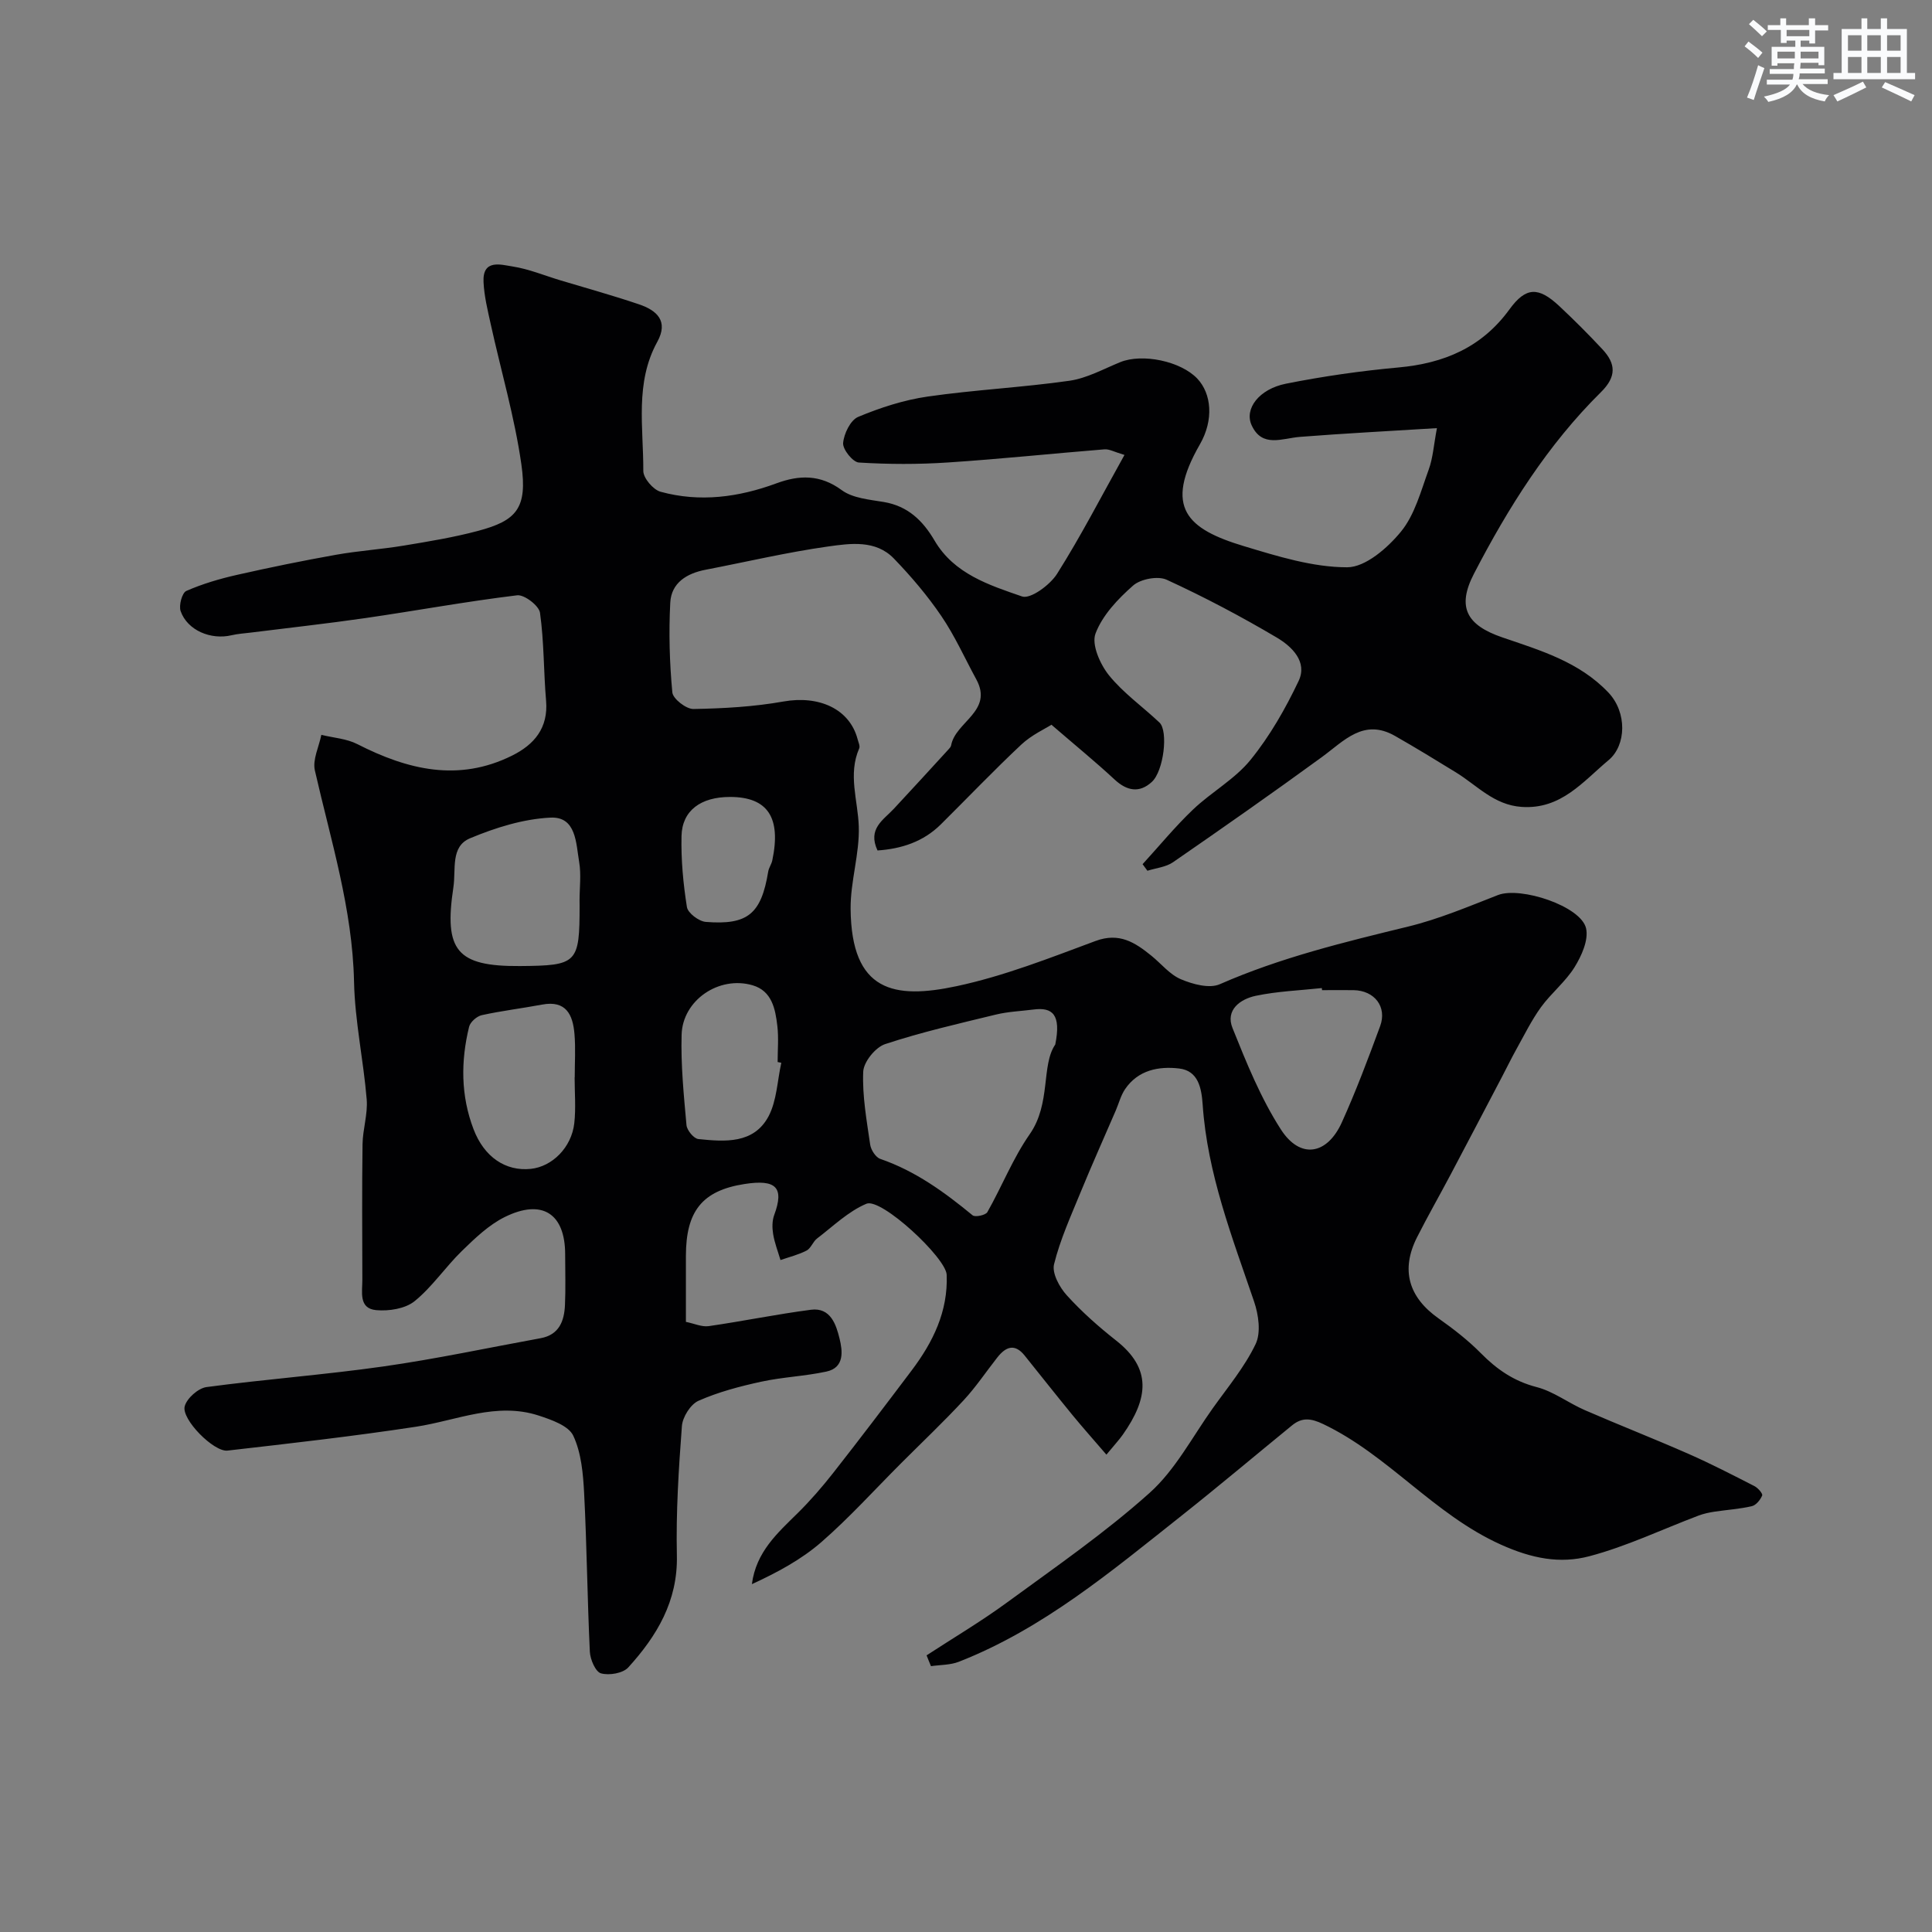 <svg enable-background="new 0 0 400 400" viewBox="0 0 400 400" xmlns="http://www.w3.org/2000/svg"><rect x="0" y="0" width="400" height="400" fill="#808080" stroke="none"/><path d="m191.84 342.72c5.55-3.62 11.28-7.01 16.62-10.92 10.03-7.34 20.32-14.44 29.55-22.71 5.32-4.76 8.83-11.56 13.07-17.51 3.1-4.35 6.6-8.54 8.88-13.3 1.14-2.38.61-6.1-.32-8.82-4.54-13.34-9.67-26.49-10.64-40.75-.24-3.43-.9-7.03-4.88-7.49-4.2-.5-8.49.31-11.18 4.27-.89 1.31-1.3 2.96-1.94 4.45-2.43 5.63-4.94 11.22-7.27 16.9-2.01 4.91-4.24 9.8-5.5 14.91-.46 1.85 1.13 4.77 2.64 6.43 3.09 3.41 6.59 6.51 10.21 9.36 7.4 5.82 6.7 11.94 1.38 19.5-.77 1.09-1.69 2.07-3.39 4.13-2.68-3.12-4.93-5.64-7.07-8.25-3.32-4.06-6.57-8.17-9.85-12.26-2.08-2.6-3.93-1.81-5.66.38-2.33 2.96-4.43 6.12-6.98 8.87-4.17 4.49-8.63 8.72-12.97 13.06-5.47 5.47-10.67 11.24-16.49 16.31-4.16 3.62-9.15 6.3-14.38 8.7.87-6.69 5.31-10.59 9.5-14.72 2.62-2.59 5.05-5.4 7.33-8.3 5.49-7 10.87-14.09 16.23-21.2 4.42-5.86 7.57-12.23 7.27-19.83-.14-3.53-13.55-15.99-16.61-14.71-3.76 1.58-6.9 4.66-10.23 7.2-.86.66-1.26 2.02-2.16 2.49-1.69.88-3.6 1.34-5.41 1.97-.53-1.79-1.22-3.55-1.52-5.38-.21-1.27-.22-2.75.22-3.94 2.13-5.75.37-7.44-6.16-6.42-8.83 1.37-12.1 5.71-12.12 14.84-.01 4.49 0 8.98 0 13.7 1.71.34 3.29 1.09 4.73.88 7.07-1.02 14.08-2.47 21.16-3.39 4.07-.53 5.22 3.11 5.92 5.97.61 2.49 1.1 6.01-2.72 6.83-4.45.96-9.07 1.13-13.52 2.1-4.41.96-8.86 2.13-12.97 3.95-1.64.73-3.29 3.36-3.43 5.23-.67 8.91-1.24 17.87-1.04 26.79.21 9.46-4.14 16.66-10.06 23.18-1.11 1.22-3.96 1.7-5.65 1.23-1.13-.31-2.23-2.87-2.31-4.48-.52-10.93-.62-21.87-1.18-32.79-.21-4.04-.58-8.37-2.25-11.93-.97-2.07-4.5-3.3-7.12-4.16-8.78-2.88-17.02 1.02-25.51 2.31-12.94 1.97-25.96 3.44-38.96 4.93-2.82.33-9.57-6.47-8.86-9.17.44-1.66 2.8-3.75 4.51-3.98 12.17-1.63 24.45-2.54 36.61-4.27 10.91-1.55 21.72-3.87 32.57-5.85 3.84-.7 4.89-3.56 5.04-6.86.16-3.49.04-7 .04-10.5 0-8.43-4.75-11.57-12.52-7.72-3.29 1.63-6.14 4.37-8.83 6.99-3.43 3.33-6.15 7.45-9.83 10.43-1.93 1.56-5.32 2.09-7.94 1.85-3.68-.34-2.86-3.77-2.87-6.34-.02-9.33-.09-18.67.04-28 .04-3.1 1.11-6.24.86-9.3-.67-8.13-2.45-16.22-2.62-24.34-.32-15.1-4.81-29.28-8.11-43.76-.51-2.24.85-4.9 1.34-7.37 2.49.62 5.22.78 7.45 1.92 10.4 5.31 20.93 7.9 32.04 2.38 4.57-2.27 7.52-5.7 7.04-11.36-.52-6.07-.41-12.21-1.26-18.22-.21-1.46-3.25-3.79-4.73-3.61-10.49 1.27-20.91 3.19-31.38 4.71-7.93 1.15-15.9 2.02-23.85 3.02-1.3.16-2.62.24-3.89.54-4.31 1.02-9.16-1.02-10.55-4.99-.41-1.17.29-3.79 1.17-4.18 3.34-1.47 6.92-2.52 10.5-3.33 6.8-1.54 13.64-2.94 20.5-4.16 4.66-.83 9.42-1.13 14.09-1.91 5.14-.85 10.31-1.7 15.33-3.04 7.93-2.12 10.26-4.65 8.95-13.8-1.4-9.78-4.22-19.36-6.35-29.04-.63-2.86-1.34-5.75-1.48-8.66-.24-4.84 3.61-3.61 6.06-3.23 3.34.52 6.56 1.87 9.82 2.85 5.44 1.64 10.93 3.15 16.31 4.98 3.67 1.24 6.17 3.44 3.78 7.77-4.67 8.49-2.85 17.74-2.89 26.72-.01 1.48 2.04 3.89 3.57 4.31 8.13 2.23 16.16 1.15 24.02-1.75 4.67-1.72 9.02-1.87 13.48 1.41 2.28 1.68 5.72 1.96 8.7 2.46 4.99.83 8.1 3.85 10.53 7.99 4.04 6.9 11.31 9.22 18.12 11.57 1.73.6 5.79-2.38 7.24-4.68 4.91-7.76 9.13-15.97 13.96-24.62-2.11-.62-3.14-1.24-4.13-1.16-10.81.87-21.59 2.01-32.41 2.72-6.14.41-12.33.39-18.46.01-1.24-.08-3.36-2.72-3.25-4.03.16-1.94 1.53-4.76 3.12-5.42 4.59-1.92 9.48-3.5 14.4-4.21 9.73-1.4 19.6-1.88 29.34-3.27 3.62-.52 7.05-2.44 10.51-3.85 4.57-1.86 12.51-.22 15.95 3.4 2.95 3.11 3.46 8.54.55 13.61-7.56 13.15-2.62 17.55 9.13 21.09 6.97 2.1 14.23 4.37 21.35 4.37 3.79 0 8.39-4.01 11.16-7.4 2.86-3.51 4.12-8.41 5.73-12.83.87-2.38 1.03-5.03 1.7-8.58-9.99.62-19.18 1.09-28.35 1.81-3.69.29-7.82 2.32-10-2.38-1.59-3.42 1.52-7.52 7.09-8.63 7.68-1.53 15.48-2.65 23.29-3.36 9.44-.86 17.25-4.14 22.99-12.03 3.4-4.68 6-4.7 10.27-.72 3.09 2.89 6.09 5.89 8.98 8.99 2.75 2.96 2.98 5.62-.31 8.87-11.03 10.9-19.21 23.93-26.29 37.59-3.59 6.92-1.53 10.65 5.86 13.18 7.87 2.7 15.88 5.03 21.95 11.4 3.94 4.14 3.73 10.96.06 14.02-5.32 4.44-9.84 10.25-18.02 9.68-5.74-.4-9.23-4.48-13.61-7.16-4.16-2.56-8.34-5.11-12.58-7.53-6.52-3.72-10.56 1.03-15.17 4.39-10.15 7.4-20.45 14.61-30.79 21.75-1.47 1.02-3.52 1.2-5.31 1.77-.33-.45-.67-.91-1-1.36 3.47-3.79 6.74-7.79 10.45-11.32 3.8-3.62 8.65-6.27 11.9-10.28 3.99-4.91 7.22-10.58 9.95-16.32 1.91-4.02-1.45-7.18-4.5-8.99-7.39-4.37-15.01-8.4-22.81-11.98-1.82-.84-5.4-.16-6.95 1.2-3.15 2.77-6.36 6.15-7.79 9.95-.85 2.27.95 6.34 2.78 8.62 2.97 3.68 6.99 6.51 10.47 9.8 1.84 1.74.9 10.02-1.6 12.3-2.54 2.33-5.13 1.88-7.7-.51-3.87-3.6-7.98-6.95-13.07-11.34-1.31.84-4.1 2.11-6.22 4.09-5.71 5.35-11.12 11.03-16.68 16.54-3.66 3.62-8.17 5.06-13.11 5.4-2.1-4.5 1.21-6.3 3.38-8.63 3.8-4.07 7.55-8.19 11.32-12.3.22-.24.49-.53.54-.83.88-4.89 8.8-7.08 5.21-13.67-2.39-4.39-4.44-9-7.24-13.11-2.88-4.24-6.26-8.21-9.83-11.91-3.76-3.89-8.99-3.13-13.58-2.49-8.53 1.2-16.94 3.19-25.4 4.82-3.9.75-7.1 2.71-7.31 6.83-.32 6.17-.15 12.41.43 18.56.12 1.33 2.86 3.46 4.36 3.44 6.23-.11 12.52-.46 18.64-1.55 7.38-1.31 13.71 1.53 15.36 7.81.16.63.54 1.4.33 1.89-2.36 5.41-.27 10.75-.09 16.15.19 5.66-1.74 11.38-1.69 17.07.15 17.22 9.04 18.77 21.97 16.01 9.8-2.09 19.29-5.84 28.74-9.35 4.92-1.83 8.18.31 11.56 3.05 2.04 1.65 3.81 3.91 6.13 4.88 2.44 1.03 5.88 1.97 8.04 1.02 12.57-5.52 25.77-8.71 39.02-11.94 6.35-1.55 12.46-4.14 18.57-6.52 4.68-1.82 17.21 2.3 18.24 6.9.54 2.41-.93 5.68-2.37 8.01-1.88 3.04-4.85 5.39-6.97 8.31-1.97 2.73-3.47 5.8-5.12 8.76-1.02 1.83-1.94 3.73-2.91 5.58-3.56 6.78-7.1 13.56-10.68 20.32-2.29 4.33-4.73 8.59-6.94 12.96-3.42 6.76-1.77 12.43 4.46 16.82 3.07 2.17 6.09 4.51 8.73 7.18 3.31 3.36 6.85 5.81 11.56 7.03 3.5.9 6.59 3.3 9.97 4.77 7.13 3.1 14.37 5.93 21.48 9.06 4.64 2.04 9.15 4.37 13.66 6.68.72.37 1.75 1.56 1.59 1.94-.38.9-1.27 2.01-2.15 2.21-2.54.59-5.17.75-7.75 1.14-1.1.17-2.22.41-3.26.8-7.55 2.85-14.91 6.39-22.66 8.43-6.05 1.59-11.86.48-18.29-2.42-13.88-6.25-23.28-18.52-36.79-24.96-2.54-1.21-4.38-1.41-6.45.29-7.63 6.23-15.16 12.58-22.88 18.7-14.46 11.45-28.63 23.39-46.09 30.23-1.77.69-3.84.63-5.77.91-.31-.72-.61-1.48-.91-2.24zm26.64-126.46c1.26-6.24-.59-7.76-4.49-7.25-2.59.33-5.24.43-7.77 1.04-7.7 1.87-15.45 3.64-22.96 6.12-2.01.66-4.46 3.69-4.54 5.72-.21 5.01.72 10.08 1.44 15.09.16 1.1 1.15 2.64 2.1 2.96 7.26 2.5 13.28 6.88 19.11 11.68.53.43 2.69-.03 3.05-.66 3.02-5.33 5.29-11.14 8.77-16.13 4.45-6.38 2.34-14.28 5.29-18.57zm-98.49-29.82c0-2.66.36-5.39-.08-7.97-.66-3.86-.58-9.45-5.94-9.19-5.63.27-11.4 2.08-16.66 4.28-4.08 1.71-2.88 6.43-3.44 10.14-1.98 13.1.68 16.4 13.77 16.31 11.91-.09 12.36-.54 12.36-12.57 0-.34 0-.67-.01-1zm153.73 18.56c-.02-.14-.03-.29-.05-.43-4.57.49-9.2.66-13.67 1.6-3.2.67-6.34 2.92-4.82 6.68 2.89 7.2 5.85 14.53 10.02 21 3.99 6.19 9.56 5.28 12.62-1.49 2.94-6.5 5.45-13.2 7.92-19.9 1.48-4.02-1.17-7.4-5.52-7.46-2.17-.02-4.34 0-6.5 0zm-154.75 18.07h.02c0-2.99.2-6.01-.05-8.98-.33-3.97-1.71-7.04-6.71-6.1-4.15.78-8.36 1.28-12.49 2.19-1.03.23-2.38 1.42-2.62 2.41-1.74 7.13-1.73 14.27.93 21.22 2.2 5.76 6.65 8.74 11.86 8.19 4.43-.47 8.42-4.43 8.99-9.45.35-3.13.07-6.32.07-9.48zm42.79-3.03c-.25-.05-.51-.1-.76-.16 0-2.49.23-5.01-.06-7.47-.41-3.52-1.12-7.25-5.13-8.42-6.94-2.03-14.49 3.08-14.69 10.24-.18 6.23.45 12.49 1.01 18.72.1 1.07 1.52 2.79 2.47 2.88 5.48.56 11.45 1.04 14.52-4.71 1.71-3.24 1.81-7.35 2.64-11.08zm-10.59-55.04c-6.07-.01-9.95 2.8-10.07 8.1-.11 4.9.35 9.86 1.12 14.7.2 1.24 2.47 2.95 3.9 3.07 8.73.7 11.49-1.69 12.93-10.42.13-.79.67-1.51.84-2.29 1.88-8.91-.95-13.15-8.72-13.16z" fill="#010103"/><g fill="#fafbfc"><path d="m361.2 9.6.8-1c.9.7 1.9 1.4 2.9 2.3l-.9 1.1c-1-1-2-1.8-2.8-2.4zm.5 10.6c.9-2.1 1.6-4.3 2.3-6.7.4.2.8.4 1.3.6-.7 2.1-1.5 4.3-2.2 6.6zm.4-15.2.9-.9c1 .8 2 1.6 2.8 2.4l-1 1c-.9-.9-1.8-1.7-2.7-2.5zm12.5-1.2h1.2v1.4h2.7v1.1h-2.7v2.7h-1.2v-.6h-1.8v1.3h4.9v3.8h-1.2v-.5h-3.7c0 .4-.1.9-.1 1.2h5.1v1h-5.2c0 .5-.1.9-.2 1.2h6v1h-5.2c1.1 1.3 2.9 2 5.5 2.3-.4.4-.7.8-.9 1.3-2.9-.5-4.8-1.6-5.7-3.5h-.1c-.8 1.7-2.7 2.9-5.9 3.6-.2-.4-.6-.8-.9-1.1 2.8-.6 4.6-1.4 5.4-2.5h-4.8v-1h5.3c.1-.3.2-.7.2-1.2h-4.9v-1h5c0-.4 0-.8.1-1.2h-3.5v.5h-1.2v-3.9h4.9v-1.3h-1.8v.5h-1.2v-2.7h-2.7v-1h2.6v-1.4h1.2v1.4h4.7v-1.4zm-6.6 8.3h3.6c0-.4 0-.9 0-1.4h-3.6zm1.9-4.6h4.7v-1.3h-4.7zm6.6 3.2h-3.7v1.4h3.7z"/><path d="m385.3 3.8h1.3v2.2h2.8v-2.2h1.3v2.2h4.1v9.1h1.7v1.3h-16.9v-1.3h1.7v-9.1h4.1v-2.2zm.4 13.1.7 1.2c-1.8.9-3.8 1.9-6 2.9-.2-.4-.5-.8-.8-1.3 2.3-1 4.3-1.9 6.1-2.8zm-3.1-6.4h2.8v-3.2h-2.8zm0 4.6h2.8v-3.3h-2.8zm4-4.6h2.8v-3.2h-2.8zm0 4.6h2.8v-3.3h-2.8zm3.7 1.9c2.1.9 4.1 1.8 6.1 2.7l-.7 1.3c-2.2-1.1-4.2-2-6.1-2.9zm3.2-9.7h-2.8v3.2h2.8zm-2.8 7.8h2.8v-3.3h-2.8z"/></g></svg>